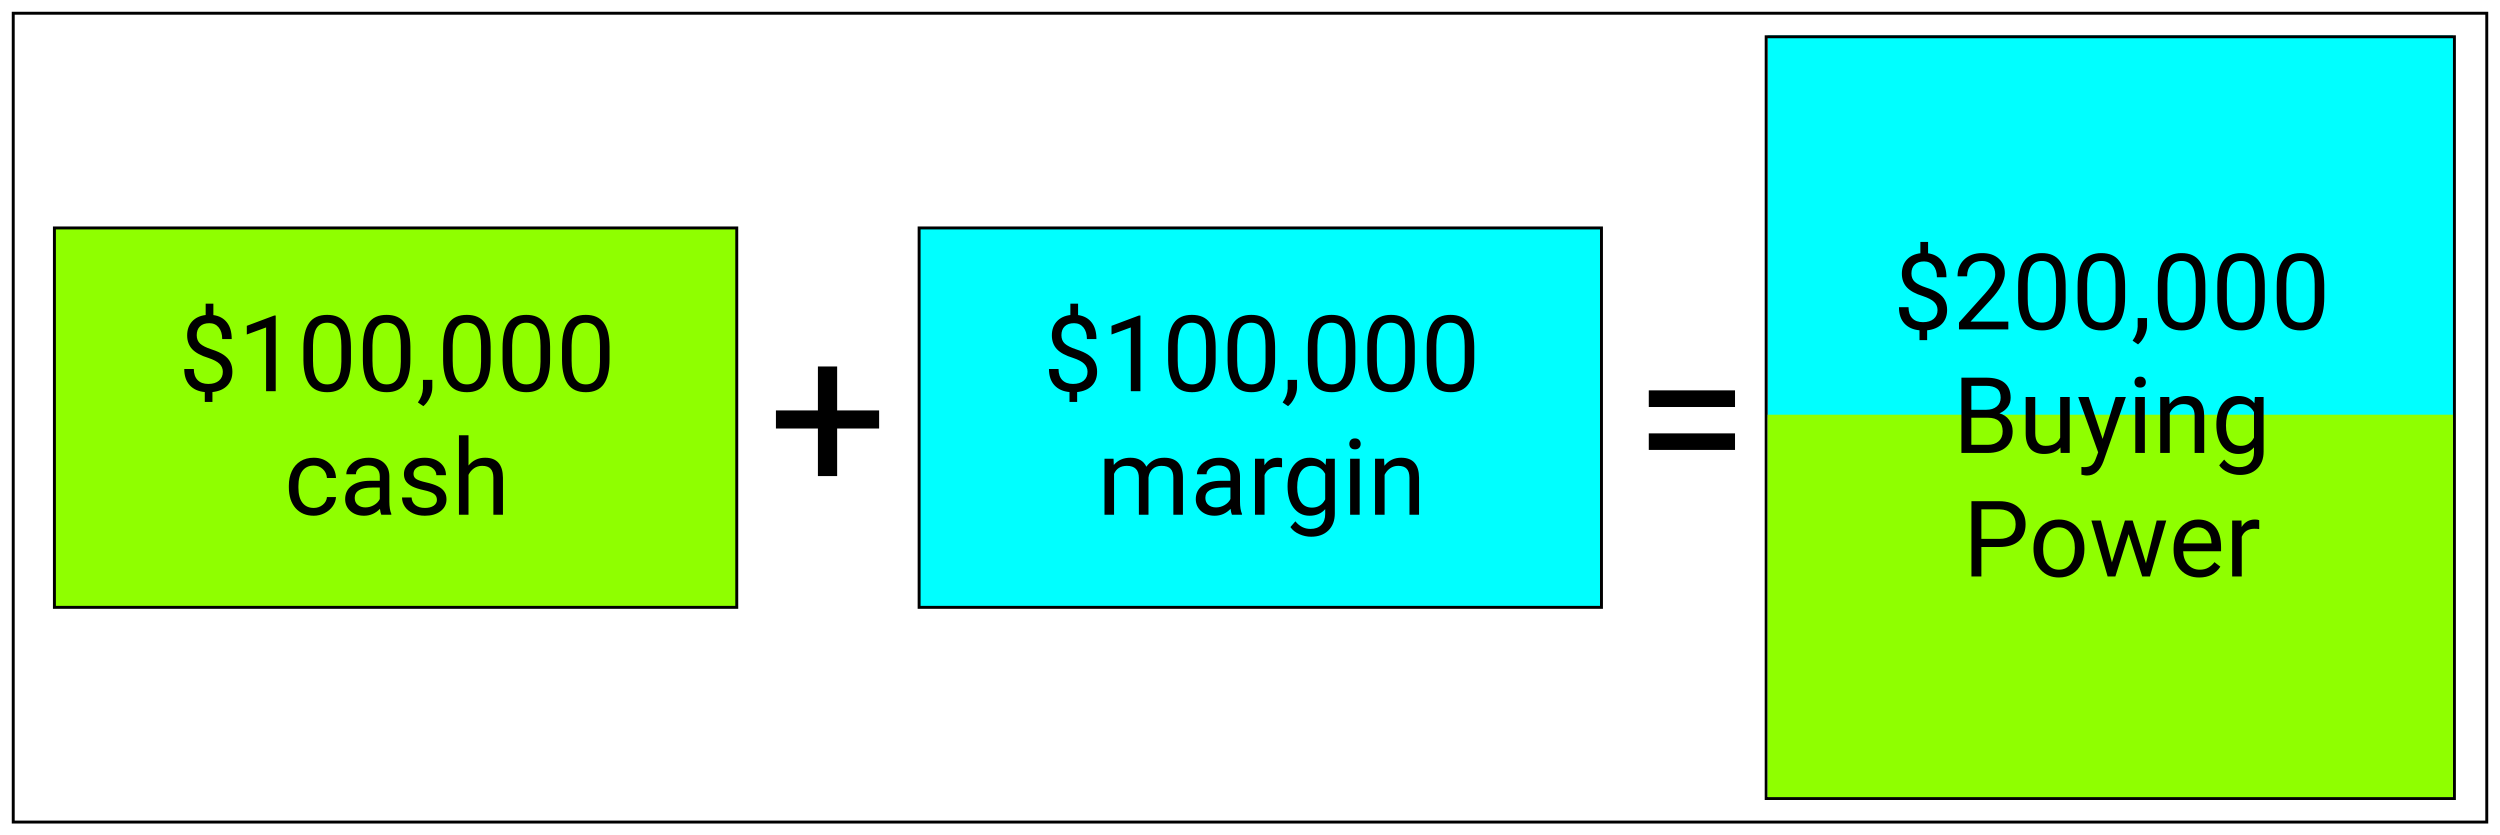 <svg width="850" height="284" viewBox="0 0 850 284" fill="none" xmlns="http://www.w3.org/2000/svg">
<g filter="url(#filter0_d)">
<rect x="4" width="842" height="276" fill="white"/>
<rect x="18.5" y="73.5" width="232" height="129" fill="#8FFF00" stroke="black"/>
<rect x="312.5" y="73.5" width="232" height="129" fill="#00FFFF" stroke="black"/>
<path d="M75.762 122.408C75.762 121.33 75.381 120.422 74.619 119.684C73.869 118.945 72.598 118.277 70.805 117.68C68.309 116.918 66.486 115.928 65.338 114.709C64.201 113.479 63.633 111.92 63.633 110.033C63.633 108.111 64.189 106.535 65.303 105.305C66.428 104.074 67.969 103.342 69.926 103.107V99.258H72.545V103.125C74.514 103.395 76.043 104.221 77.133 105.604C78.234 106.986 78.785 108.879 78.785 111.281H75.551C75.551 109.629 75.158 108.316 74.373 107.344C73.588 106.371 72.527 105.885 71.191 105.885C69.797 105.885 68.731 106.248 67.992 106.975C67.254 107.689 66.885 108.691 66.885 109.98C66.885 111.176 67.272 112.131 68.045 112.846C68.83 113.549 70.113 114.193 71.894 114.779C73.688 115.354 75.082 115.992 76.078 116.695C77.086 117.387 77.824 118.195 78.293 119.121C78.773 120.047 79.014 121.131 79.014 122.373C79.014 124.354 78.416 125.947 77.221 127.154C76.037 128.361 74.373 129.076 72.228 129.299V132.656H69.627V129.299C67.447 129.1 65.736 128.326 64.494 126.979C63.264 125.619 62.648 123.779 62.648 121.459H65.9C65.9 123.088 66.328 124.342 67.184 125.221C68.039 126.1 69.252 126.539 70.822 126.539C72.357 126.539 73.564 126.17 74.443 125.432C75.322 124.693 75.762 123.686 75.762 122.408ZM93.744 129H90.475V107.326L83.918 109.734V106.781L93.234 103.283H93.744V129ZM119.32 118.084C119.32 121.893 118.67 124.723 117.369 126.574C116.068 128.426 114.035 129.352 111.27 129.352C108.539 129.352 106.518 128.449 105.205 126.645C103.893 124.828 103.213 122.121 103.166 118.523V114.182C103.166 110.42 103.816 107.625 105.117 105.797C106.418 103.969 108.457 103.055 111.234 103.055C113.988 103.055 116.016 103.939 117.316 105.709C118.617 107.467 119.285 110.186 119.32 113.865V118.084ZM116.068 113.637C116.068 110.883 115.682 108.879 114.908 107.625C114.135 106.359 112.91 105.727 111.234 105.727C109.57 105.727 108.357 106.354 107.596 107.607C106.834 108.861 106.441 110.789 106.418 113.391V118.594C106.418 121.359 106.816 123.404 107.613 124.729C108.422 126.041 109.641 126.697 111.27 126.697C112.875 126.697 114.064 126.076 114.838 124.834C115.623 123.592 116.033 121.635 116.068 118.963V113.637ZM139.535 118.084C139.535 121.893 138.885 124.723 137.584 126.574C136.283 128.426 134.25 129.352 131.484 129.352C128.754 129.352 126.732 128.449 125.42 126.645C124.107 124.828 123.428 122.121 123.381 118.523V114.182C123.381 110.42 124.031 107.625 125.332 105.797C126.633 103.969 128.672 103.055 131.449 103.055C134.203 103.055 136.23 103.939 137.531 105.709C138.832 107.467 139.5 110.186 139.535 113.865V118.084ZM136.283 113.637C136.283 110.883 135.896 108.879 135.123 107.625C134.35 106.359 133.125 105.727 131.449 105.727C129.785 105.727 128.572 106.354 127.811 107.607C127.049 108.861 126.656 110.789 126.633 113.391V118.594C126.633 121.359 127.031 123.404 127.828 124.729C128.637 126.041 129.855 126.697 131.484 126.697C133.09 126.697 134.279 126.076 135.053 124.834C135.838 123.592 136.248 121.635 136.283 118.963V113.637ZM143.93 134.098L142.084 132.832C143.186 131.297 143.76 129.715 143.807 128.086V125.15H146.988V127.699C146.988 128.883 146.695 130.066 146.109 131.25C145.535 132.434 144.809 133.383 143.93 134.098ZM166.816 118.084C166.816 121.893 166.166 124.723 164.865 126.574C163.564 128.426 161.531 129.352 158.766 129.352C156.035 129.352 154.014 128.449 152.701 126.645C151.389 124.828 150.709 122.121 150.662 118.523V114.182C150.662 110.42 151.312 107.625 152.613 105.797C153.914 103.969 155.953 103.055 158.73 103.055C161.484 103.055 163.512 103.939 164.812 105.709C166.113 107.467 166.781 110.186 166.816 113.865V118.084ZM163.564 113.637C163.564 110.883 163.178 108.879 162.404 107.625C161.631 106.359 160.406 105.727 158.73 105.727C157.066 105.727 155.854 106.354 155.092 107.607C154.33 108.861 153.938 110.789 153.914 113.391V118.594C153.914 121.359 154.312 123.404 155.109 124.729C155.918 126.041 157.137 126.697 158.766 126.697C160.371 126.697 161.561 126.076 162.334 124.834C163.119 123.592 163.529 121.635 163.564 118.963V113.637ZM187.031 118.084C187.031 121.893 186.381 124.723 185.08 126.574C183.779 128.426 181.746 129.352 178.98 129.352C176.25 129.352 174.229 128.449 172.916 126.645C171.604 124.828 170.924 122.121 170.877 118.523V114.182C170.877 110.42 171.527 107.625 172.828 105.797C174.129 103.969 176.168 103.055 178.945 103.055C181.699 103.055 183.727 103.939 185.027 105.709C186.328 107.467 186.996 110.186 187.031 113.865V118.084ZM183.779 113.637C183.779 110.883 183.393 108.879 182.619 107.625C181.846 106.359 180.621 105.727 178.945 105.727C177.281 105.727 176.068 106.354 175.307 107.607C174.545 108.861 174.152 110.789 174.129 113.391V118.594C174.129 121.359 174.527 123.404 175.324 124.729C176.133 126.041 177.352 126.697 178.98 126.697C180.586 126.697 181.775 126.076 182.549 124.834C183.334 123.592 183.744 121.635 183.779 118.963V113.637ZM207.246 118.084C207.246 121.893 206.596 124.723 205.295 126.574C203.994 128.426 201.961 129.352 199.195 129.352C196.465 129.352 194.443 128.449 193.131 126.645C191.818 124.828 191.139 122.121 191.092 118.523V114.182C191.092 110.42 191.742 107.625 193.043 105.797C194.344 103.969 196.383 103.055 199.16 103.055C201.914 103.055 203.941 103.939 205.242 105.709C206.543 107.467 207.211 110.186 207.246 113.865V118.084ZM203.994 113.637C203.994 110.883 203.607 108.879 202.834 107.625C202.061 106.359 200.836 105.727 199.16 105.727C197.496 105.727 196.283 106.354 195.521 107.607C194.76 108.861 194.367 110.789 194.344 113.391V118.594C194.344 121.359 194.742 123.404 195.539 124.729C196.348 126.041 197.566 126.697 199.195 126.697C200.801 126.697 201.99 126.076 202.764 124.834C203.549 123.592 203.959 121.635 203.994 118.963V113.637ZM106.682 168.697C107.842 168.697 108.855 168.346 109.723 167.643C110.59 166.939 111.07 166.061 111.164 165.006H114.24C114.182 166.096 113.807 167.133 113.115 168.117C112.424 169.102 111.498 169.887 110.338 170.473C109.189 171.059 107.971 171.352 106.682 171.352C104.092 171.352 102.029 170.49 100.494 168.768C98.971 167.033 98.209 164.666 98.209 161.666V161.121C98.209 159.27 98.549 157.623 99.228 156.182C99.908 154.74 100.881 153.621 102.146 152.824C103.424 152.027 104.93 151.629 106.664 151.629C108.797 151.629 110.566 152.268 111.973 153.545C113.391 154.822 114.146 156.48 114.24 158.52H111.164C111.07 157.289 110.602 156.281 109.758 155.496C108.926 154.699 107.895 154.301 106.664 154.301C105.012 154.301 103.729 154.898 102.814 156.094C101.912 157.277 101.461 158.994 101.461 161.244V161.859C101.461 164.051 101.912 165.738 102.814 166.922C103.717 168.105 105.006 168.697 106.682 168.697ZM129.639 171C129.451 170.625 129.299 169.957 129.182 168.996C127.67 170.566 125.865 171.352 123.768 171.352C121.893 171.352 120.352 170.824 119.145 169.77C117.949 168.703 117.352 167.355 117.352 165.727C117.352 163.746 118.102 162.211 119.602 161.121C121.113 160.02 123.234 159.469 125.965 159.469H129.129V157.975C129.129 156.838 128.789 155.936 128.109 155.268C127.43 154.588 126.428 154.248 125.104 154.248C123.943 154.248 122.971 154.541 122.186 155.127C121.4 155.713 121.008 156.422 121.008 157.254H117.738C117.738 156.305 118.072 155.391 118.74 154.512C119.42 153.621 120.334 152.918 121.482 152.402C122.643 151.887 123.914 151.629 125.297 151.629C127.488 151.629 129.205 152.18 130.447 153.281C131.689 154.371 132.334 155.877 132.381 157.799V166.553C132.381 168.299 132.604 169.688 133.049 170.719V171H129.639ZM124.242 168.521C125.262 168.521 126.229 168.258 127.143 167.73C128.057 167.203 128.719 166.518 129.129 165.674V161.771H126.58C122.596 161.771 120.604 162.938 120.604 165.27C120.604 166.289 120.943 167.086 121.623 167.66C122.303 168.234 123.176 168.521 124.242 168.521ZM148.553 165.955C148.553 165.076 148.219 164.396 147.551 163.916C146.895 163.424 145.74 163.002 144.088 162.65C142.447 162.299 141.141 161.877 140.168 161.385C139.207 160.893 138.492 160.307 138.023 159.627C137.566 158.947 137.338 158.139 137.338 157.201C137.338 155.643 137.994 154.324 139.307 153.246C140.631 152.168 142.318 151.629 144.369 151.629C146.525 151.629 148.271 152.186 149.607 153.299C150.955 154.412 151.629 155.836 151.629 157.57H148.359C148.359 156.68 147.979 155.912 147.217 155.268C146.467 154.623 145.518 154.301 144.369 154.301C143.186 154.301 142.26 154.559 141.592 155.074C140.924 155.59 140.59 156.264 140.59 157.096C140.59 157.881 140.9 158.473 141.521 158.871C142.143 159.27 143.262 159.65 144.879 160.014C146.508 160.377 147.826 160.811 148.834 161.314C149.842 161.818 150.586 162.428 151.066 163.143C151.559 163.846 151.805 164.707 151.805 165.727C151.805 167.426 151.125 168.791 149.766 169.822C148.406 170.842 146.643 171.352 144.475 171.352C142.951 171.352 141.604 171.082 140.432 170.543C139.26 170.004 138.34 169.254 137.672 168.293C137.016 167.32 136.688 166.271 136.688 165.146H139.939C139.998 166.236 140.432 167.104 141.24 167.748C142.061 168.381 143.139 168.697 144.475 168.697C145.705 168.697 146.689 168.451 147.428 167.959C148.178 167.455 148.553 166.787 148.553 165.955ZM159.293 154.283C160.734 152.514 162.609 151.629 164.918 151.629C168.938 151.629 170.965 153.896 171 158.432V171H167.748V158.414C167.736 157.043 167.42 156.029 166.799 155.373C166.189 154.717 165.234 154.389 163.934 154.389C162.879 154.389 161.953 154.67 161.156 155.232C160.359 155.795 159.738 156.533 159.293 157.447V171H156.041V144H159.293V154.283Z" fill="black"/>
<rect x="601" y="8" width="233" height="130" fill="#00FFFF"/>
<rect x="600.5" y="8.5" width="234" height="259" stroke="black"/>
<rect x="601" y="137" width="233" height="130" fill="#8FFF00"/>
<path d="M658.762 101.408C658.762 100.33 658.381 99.422 657.619 98.684C656.869 97.945 655.598 97.277 653.805 96.68C651.309 95.918 649.486 94.928 648.338 93.709C647.201 92.478 646.633 90.92 646.633 89.033C646.633 87.111 647.189 85.535 648.303 84.305C649.428 83.074 650.969 82.342 652.926 82.107V78.258H655.545V82.125C657.514 82.394 659.043 83.221 660.133 84.603C661.234 85.986 661.785 87.879 661.785 90.281H658.551C658.551 88.629 658.158 87.316 657.373 86.344C656.588 85.371 655.527 84.885 654.191 84.885C652.797 84.885 651.73 85.248 650.992 85.975C650.254 86.689 649.885 87.691 649.885 88.981C649.885 90.176 650.271 91.131 651.045 91.846C651.83 92.549 653.113 93.193 654.895 93.779C656.688 94.353 658.082 94.992 659.078 95.695C660.086 96.387 660.824 97.195 661.293 98.121C661.773 99.047 662.014 100.131 662.014 101.373C662.014 103.354 661.416 104.947 660.221 106.154C659.037 107.361 657.373 108.076 655.229 108.299V111.656H652.627V108.299C650.447 108.1 648.736 107.326 647.494 105.979C646.264 104.619 645.648 102.779 645.648 100.459H648.9C648.9 102.088 649.328 103.342 650.184 104.221C651.039 105.1 652.252 105.539 653.822 105.539C655.357 105.539 656.564 105.17 657.443 104.432C658.322 103.693 658.762 102.686 658.762 101.408ZM682.826 108H666.057V105.662L674.916 95.818C676.229 94.33 677.131 93.123 677.623 92.197C678.127 91.26 678.379 90.293 678.379 89.297C678.379 87.961 677.975 86.865 677.166 86.01C676.357 85.154 675.279 84.727 673.932 84.727C672.314 84.727 671.055 85.189 670.152 86.115C669.262 87.029 668.816 88.307 668.816 89.947H665.564C665.564 87.592 666.32 85.688 667.832 84.234C669.355 82.781 671.389 82.055 673.932 82.055C676.311 82.055 678.191 82.682 679.574 83.936C680.957 85.178 681.648 86.836 681.648 88.91C681.648 91.43 680.043 94.43 676.832 97.91L669.977 105.346H682.826V108ZM702.32 97.084C702.32 100.893 701.67 103.723 700.369 105.574C699.068 107.426 697.035 108.352 694.27 108.352C691.539 108.352 689.518 107.449 688.205 105.645C686.893 103.828 686.213 101.121 686.166 97.523V93.182C686.166 89.42 686.816 86.625 688.117 84.797C689.418 82.969 691.457 82.055 694.234 82.055C696.988 82.055 699.016 82.939 700.316 84.709C701.617 86.467 702.285 89.186 702.32 92.865V97.084ZM699.068 92.637C699.068 89.883 698.682 87.879 697.908 86.625C697.135 85.359 695.91 84.727 694.234 84.727C692.57 84.727 691.357 85.353 690.596 86.607C689.834 87.861 689.441 89.789 689.418 92.391V97.594C689.418 100.359 689.816 102.404 690.613 103.729C691.422 105.041 692.641 105.697 694.27 105.697C695.875 105.697 697.064 105.076 697.838 103.834C698.623 102.592 699.033 100.635 699.068 97.963V92.637ZM722.535 97.084C722.535 100.893 721.885 103.723 720.584 105.574C719.283 107.426 717.25 108.352 714.484 108.352C711.754 108.352 709.732 107.449 708.42 105.645C707.107 103.828 706.428 101.121 706.381 97.523V93.182C706.381 89.42 707.031 86.625 708.332 84.797C709.633 82.969 711.672 82.055 714.449 82.055C717.203 82.055 719.23 82.939 720.531 84.709C721.832 86.467 722.5 89.186 722.535 92.865V97.084ZM719.283 92.637C719.283 89.883 718.896 87.879 718.123 86.625C717.35 85.359 716.125 84.727 714.449 84.727C712.785 84.727 711.572 85.353 710.811 86.607C710.049 87.861 709.656 89.789 709.633 92.391V97.594C709.633 100.359 710.031 102.404 710.828 103.729C711.637 105.041 712.855 105.697 714.484 105.697C716.09 105.697 717.279 105.076 718.053 103.834C718.838 102.592 719.248 100.635 719.283 97.963V92.637ZM726.93 113.098L725.084 111.832C726.186 110.297 726.76 108.715 726.807 107.086V104.15H729.988V106.699C729.988 107.883 729.695 109.066 729.109 110.25C728.535 111.434 727.809 112.383 726.93 113.098ZM749.816 97.084C749.816 100.893 749.166 103.723 747.865 105.574C746.564 107.426 744.531 108.352 741.766 108.352C739.035 108.352 737.014 107.449 735.701 105.645C734.389 103.828 733.709 101.121 733.662 97.523V93.182C733.662 89.42 734.312 86.625 735.613 84.797C736.914 82.969 738.953 82.055 741.73 82.055C744.484 82.055 746.512 82.939 747.812 84.709C749.113 86.467 749.781 89.186 749.816 92.865V97.084ZM746.564 92.637C746.564 89.883 746.178 87.879 745.404 86.625C744.631 85.359 743.406 84.727 741.73 84.727C740.066 84.727 738.854 85.353 738.092 86.607C737.33 87.861 736.938 89.789 736.914 92.391V97.594C736.914 100.359 737.312 102.404 738.109 103.729C738.918 105.041 740.137 105.697 741.766 105.697C743.371 105.697 744.561 105.076 745.334 103.834C746.119 102.592 746.529 100.635 746.564 97.963V92.637ZM770.031 97.084C770.031 100.893 769.381 103.723 768.08 105.574C766.779 107.426 764.746 108.352 761.98 108.352C759.25 108.352 757.229 107.449 755.916 105.645C754.604 103.828 753.924 101.121 753.877 97.523V93.182C753.877 89.42 754.527 86.625 755.828 84.797C757.129 82.969 759.168 82.055 761.945 82.055C764.699 82.055 766.727 82.939 768.027 84.709C769.328 86.467 769.996 89.186 770.031 92.865V97.084ZM766.779 92.637C766.779 89.883 766.393 87.879 765.619 86.625C764.846 85.359 763.621 84.727 761.945 84.727C760.281 84.727 759.068 85.353 758.307 86.607C757.545 87.861 757.152 89.789 757.129 92.391V97.594C757.129 100.359 757.527 102.404 758.324 103.729C759.133 105.041 760.352 105.697 761.98 105.697C763.586 105.697 764.775 105.076 765.549 103.834C766.334 102.592 766.744 100.635 766.779 97.963V92.637ZM790.246 97.084C790.246 100.893 789.596 103.723 788.295 105.574C786.994 107.426 784.961 108.352 782.195 108.352C779.465 108.352 777.443 107.449 776.131 105.645C774.818 103.828 774.139 101.121 774.092 97.523V93.182C774.092 89.42 774.742 86.625 776.043 84.797C777.344 82.969 779.383 82.055 782.16 82.055C784.914 82.055 786.941 82.939 788.242 84.709C789.543 86.467 790.211 89.186 790.246 92.865V97.084ZM786.994 92.637C786.994 89.883 786.607 87.879 785.834 86.625C785.061 85.359 783.836 84.727 782.16 84.727C780.496 84.727 779.283 85.353 778.521 86.607C777.76 87.861 777.367 89.789 777.344 92.391V97.594C777.344 100.359 777.742 102.404 778.539 103.729C779.348 105.041 780.566 105.697 782.195 105.697C783.801 105.697 784.99 105.076 785.764 103.834C786.549 102.592 786.959 100.635 786.994 97.963V92.637ZM666.883 150V124.406H675.25C678.027 124.406 680.113 124.98 681.508 126.129C682.914 127.277 683.617 128.977 683.617 131.227C683.617 132.422 683.277 133.482 682.598 134.408C681.918 135.322 680.992 136.031 679.82 136.535C681.203 136.922 682.293 137.66 683.09 138.75C683.898 139.828 684.303 141.117 684.303 142.617C684.303 144.914 683.559 146.719 682.07 148.031C680.582 149.344 678.479 150 675.76 150H666.883ZM670.258 138.029V147.24H675.83C677.4 147.24 678.637 146.836 679.539 146.027C680.453 145.207 680.91 144.082 680.91 142.652C680.91 139.57 679.234 138.029 675.883 138.029H670.258ZM670.258 135.322H675.355C676.832 135.322 678.01 134.953 678.889 134.215C679.779 133.477 680.225 132.475 680.225 131.209C680.225 129.803 679.814 128.783 678.994 128.15C678.174 127.506 676.926 127.184 675.25 127.184H670.258V135.322ZM700.545 148.119C699.279 149.607 697.422 150.352 694.973 150.352C692.945 150.352 691.398 149.766 690.332 148.594C689.277 147.41 688.744 145.664 688.732 143.355V130.98H691.984V143.268C691.984 146.15 693.156 147.592 695.5 147.592C697.984 147.592 699.637 146.666 700.457 144.814V130.98H703.709V150H700.615L700.545 148.119ZM714.889 145.236L719.318 130.98H722.799L715.152 152.936C713.969 156.1 712.088 157.682 709.51 157.682L708.895 157.629L707.682 157.4V154.764L708.561 154.834C709.662 154.834 710.518 154.611 711.127 154.166C711.748 153.721 712.258 152.906 712.656 151.723L713.377 149.789L706.592 130.98H710.143L714.889 145.236ZM729.25 150H725.998V130.98H729.25V150ZM725.734 125.936C725.734 125.408 725.893 124.963 726.209 124.6C726.537 124.236 727.018 124.055 727.65 124.055C728.283 124.055 728.764 124.236 729.092 124.6C729.42 124.963 729.584 125.408 729.584 125.936C729.584 126.463 729.42 126.902 729.092 127.254C728.764 127.605 728.283 127.781 727.65 127.781C727.018 127.781 726.537 127.605 726.209 127.254C725.893 126.902 725.734 126.463 725.734 125.936ZM737.547 130.98L737.652 133.371C739.105 131.543 741.004 130.629 743.348 130.629C747.367 130.629 749.395 132.896 749.43 137.432V150H746.178V137.414C746.166 136.043 745.85 135.029 745.229 134.373C744.619 133.717 743.664 133.389 742.363 133.389C741.309 133.389 740.383 133.67 739.586 134.232C738.789 134.795 738.168 135.533 737.723 136.447V150H734.471V130.98H737.547ZM753.561 140.332C753.561 137.367 754.246 135.012 755.617 133.266C756.988 131.508 758.805 130.629 761.066 130.629C763.387 130.629 765.197 131.449 766.498 133.09L766.656 130.98H769.627V149.543C769.627 152.004 768.895 153.943 767.43 155.361C765.977 156.779 764.02 157.488 761.559 157.488C760.188 157.488 758.846 157.195 757.533 156.609C756.221 156.023 755.219 155.221 754.527 154.201L756.215 152.25C757.609 153.973 759.314 154.834 761.33 154.834C762.912 154.834 764.143 154.389 765.021 153.498C765.912 152.607 766.357 151.354 766.357 149.736V148.102C765.057 149.602 763.281 150.352 761.031 150.352C758.805 150.352 757 149.455 755.617 147.662C754.246 145.869 753.561 143.426 753.561 140.332ZM756.83 140.701C756.83 142.846 757.27 144.533 758.148 145.764C759.027 146.982 760.258 147.592 761.84 147.592C763.891 147.592 765.396 146.66 766.357 144.797V136.113C765.361 134.297 763.867 133.389 761.875 133.389C760.293 133.389 759.057 134.004 758.166 135.234C757.275 136.465 756.83 138.287 756.83 140.701ZM673.668 181.98V192H670.293V166.406H679.732C682.533 166.406 684.725 167.121 686.307 168.551C687.9 169.98 688.697 171.873 688.697 174.229C688.697 176.713 687.918 178.629 686.359 179.977C684.812 181.312 682.592 181.98 679.697 181.98H673.668ZM673.668 179.221H679.732C681.537 179.221 682.92 178.799 683.881 177.955C684.842 177.1 685.322 175.869 685.322 174.264C685.322 172.74 684.842 171.521 683.881 170.607C682.92 169.693 681.602 169.219 679.926 169.184H673.668V179.221ZM691.387 182.314C691.387 180.451 691.75 178.775 692.477 177.287C693.215 175.799 694.234 174.65 695.535 173.842C696.848 173.033 698.342 172.629 700.018 172.629C702.607 172.629 704.699 173.525 706.293 175.318C707.898 177.111 708.701 179.496 708.701 182.473V182.701C708.701 184.553 708.344 186.217 707.629 187.693C706.926 189.158 705.912 190.301 704.588 191.121C703.275 191.941 701.764 192.352 700.053 192.352C697.475 192.352 695.383 191.455 693.777 189.662C692.184 187.869 691.387 185.496 691.387 182.543V182.314ZM694.656 182.701C694.656 184.811 695.143 186.504 696.115 187.781C697.1 189.059 698.412 189.697 700.053 189.697C701.705 189.697 703.018 189.053 703.99 187.764C704.963 186.463 705.449 184.646 705.449 182.314C705.449 180.229 704.951 178.541 703.955 177.252C702.971 175.951 701.658 175.301 700.018 175.301C698.412 175.301 697.117 175.939 696.133 177.217C695.148 178.494 694.656 180.322 694.656 182.701ZM729.619 187.518L733.275 172.98H736.527L730.99 192H728.354L723.73 177.586L719.23 192H716.594L711.074 172.98H714.309L718.053 187.219L722.482 172.98H725.102L729.619 187.518ZM747.742 192.352C745.164 192.352 743.066 191.508 741.449 189.82C739.832 188.121 739.023 185.854 739.023 183.018V182.42C739.023 180.533 739.381 178.852 740.096 177.375C740.822 175.887 741.83 174.727 743.119 173.895C744.42 173.051 745.826 172.629 747.338 172.629C749.811 172.629 751.732 173.443 753.104 175.072C754.475 176.701 755.16 179.033 755.16 182.068V183.422H742.275C742.322 185.297 742.867 186.814 743.91 187.975C744.965 189.123 746.301 189.697 747.918 189.697C749.066 189.697 750.039 189.463 750.836 188.994C751.633 188.525 752.33 187.904 752.928 187.131L754.914 188.678C753.32 191.127 750.93 192.352 747.742 192.352ZM747.338 175.301C746.025 175.301 744.924 175.781 744.033 176.742C743.143 177.691 742.592 179.027 742.381 180.75H751.908V180.504C751.814 178.852 751.369 177.574 750.572 176.672C749.775 175.758 748.697 175.301 747.338 175.301ZM768.133 175.898C767.641 175.816 767.107 175.775 766.533 175.775C764.4 175.775 762.953 176.684 762.191 178.5V192H758.939V172.98H762.104L762.156 175.178C763.223 173.479 764.734 172.629 766.691 172.629C767.324 172.629 767.805 172.711 768.133 172.875V175.898Z" fill="black"/>
<path d="M369.762 122.408C369.762 121.33 369.381 120.422 368.619 119.684C367.869 118.945 366.598 118.277 364.805 117.68C362.309 116.918 360.486 115.928 359.338 114.709C358.201 113.479 357.633 111.92 357.633 110.033C357.633 108.111 358.189 106.535 359.303 105.305C360.428 104.074 361.969 103.342 363.926 103.107V99.258H366.545V103.125C368.514 103.395 370.043 104.221 371.133 105.604C372.234 106.986 372.785 108.879 372.785 111.281H369.551C369.551 109.629 369.158 108.316 368.373 107.344C367.588 106.371 366.527 105.885 365.191 105.885C363.797 105.885 362.73 106.248 361.992 106.975C361.254 107.689 360.885 108.691 360.885 109.98C360.885 111.176 361.271 112.131 362.045 112.846C362.83 113.549 364.113 114.193 365.895 114.779C367.688 115.354 369.082 115.992 370.078 116.695C371.086 117.387 371.824 118.195 372.293 119.121C372.773 120.047 373.014 121.131 373.014 122.373C373.014 124.354 372.416 125.947 371.221 127.154C370.037 128.361 368.373 129.076 366.229 129.299V132.656H363.627V129.299C361.447 129.1 359.736 128.326 358.494 126.979C357.264 125.619 356.648 123.779 356.648 121.459H359.9C359.9 123.088 360.328 124.342 361.184 125.221C362.039 126.1 363.252 126.539 364.822 126.539C366.357 126.539 367.564 126.17 368.443 125.432C369.322 124.693 369.762 123.686 369.762 122.408ZM387.744 129H384.475V107.326L377.918 109.734V106.781L387.234 103.283H387.744V129ZM413.32 118.084C413.32 121.893 412.67 124.723 411.369 126.574C410.068 128.426 408.035 129.352 405.27 129.352C402.539 129.352 400.518 128.449 399.205 126.645C397.893 124.828 397.213 122.121 397.166 118.523V114.182C397.166 110.42 397.816 107.625 399.117 105.797C400.418 103.969 402.457 103.055 405.234 103.055C407.988 103.055 410.016 103.939 411.316 105.709C412.617 107.467 413.285 110.186 413.32 113.865V118.084ZM410.068 113.637C410.068 110.883 409.682 108.879 408.908 107.625C408.135 106.359 406.91 105.727 405.234 105.727C403.57 105.727 402.357 106.354 401.596 107.607C400.834 108.861 400.441 110.789 400.418 113.391V118.594C400.418 121.359 400.816 123.404 401.613 124.729C402.422 126.041 403.641 126.697 405.27 126.697C406.875 126.697 408.064 126.076 408.838 124.834C409.623 123.592 410.033 121.635 410.068 118.963V113.637ZM433.535 118.084C433.535 121.893 432.885 124.723 431.584 126.574C430.283 128.426 428.25 129.352 425.484 129.352C422.754 129.352 420.732 128.449 419.42 126.645C418.107 124.828 417.428 122.121 417.381 118.523V114.182C417.381 110.42 418.031 107.625 419.332 105.797C420.633 103.969 422.672 103.055 425.449 103.055C428.203 103.055 430.23 103.939 431.531 105.709C432.832 107.467 433.5 110.186 433.535 113.865V118.084ZM430.283 113.637C430.283 110.883 429.896 108.879 429.123 107.625C428.35 106.359 427.125 105.727 425.449 105.727C423.785 105.727 422.572 106.354 421.811 107.607C421.049 108.861 420.656 110.789 420.633 113.391V118.594C420.633 121.359 421.031 123.404 421.828 124.729C422.637 126.041 423.855 126.697 425.484 126.697C427.09 126.697 428.279 126.076 429.053 124.834C429.838 123.592 430.248 121.635 430.283 118.963V113.637ZM437.93 134.098L436.084 132.832C437.186 131.297 437.76 129.715 437.807 128.086V125.15H440.988V127.699C440.988 128.883 440.695 130.066 440.109 131.25C439.535 132.434 438.809 133.383 437.93 134.098ZM460.816 118.084C460.816 121.893 460.166 124.723 458.865 126.574C457.564 128.426 455.531 129.352 452.766 129.352C450.035 129.352 448.014 128.449 446.701 126.645C445.389 124.828 444.709 122.121 444.662 118.523V114.182C444.662 110.42 445.312 107.625 446.613 105.797C447.914 103.969 449.953 103.055 452.73 103.055C455.484 103.055 457.512 103.939 458.812 105.709C460.113 107.467 460.781 110.186 460.816 113.865V118.084ZM457.564 113.637C457.564 110.883 457.178 108.879 456.404 107.625C455.631 106.359 454.406 105.727 452.73 105.727C451.066 105.727 449.854 106.354 449.092 107.607C448.33 108.861 447.938 110.789 447.914 113.391V118.594C447.914 121.359 448.312 123.404 449.109 124.729C449.918 126.041 451.137 126.697 452.766 126.697C454.371 126.697 455.561 126.076 456.334 124.834C457.119 123.592 457.529 121.635 457.564 118.963V113.637ZM481.031 118.084C481.031 121.893 480.381 124.723 479.08 126.574C477.779 128.426 475.746 129.352 472.98 129.352C470.25 129.352 468.229 128.449 466.916 126.645C465.604 124.828 464.924 122.121 464.877 118.523V114.182C464.877 110.42 465.527 107.625 466.828 105.797C468.129 103.969 470.168 103.055 472.945 103.055C475.699 103.055 477.727 103.939 479.027 105.709C480.328 107.467 480.996 110.186 481.031 113.865V118.084ZM477.779 113.637C477.779 110.883 477.393 108.879 476.619 107.625C475.846 106.359 474.621 105.727 472.945 105.727C471.281 105.727 470.068 106.354 469.307 107.607C468.545 108.861 468.152 110.789 468.129 113.391V118.594C468.129 121.359 468.527 123.404 469.324 124.729C470.133 126.041 471.352 126.697 472.98 126.697C474.586 126.697 475.775 126.076 476.549 124.834C477.334 123.592 477.744 121.635 477.779 118.963V113.637ZM501.246 118.084C501.246 121.893 500.596 124.723 499.295 126.574C497.994 128.426 495.961 129.352 493.195 129.352C490.465 129.352 488.443 128.449 487.131 126.645C485.818 124.828 485.139 122.121 485.092 118.523V114.182C485.092 110.42 485.742 107.625 487.043 105.797C488.344 103.969 490.383 103.055 493.16 103.055C495.914 103.055 497.941 103.939 499.242 105.709C500.543 107.467 501.211 110.186 501.246 113.865V118.084ZM497.994 113.637C497.994 110.883 497.607 108.879 496.834 107.625C496.061 106.359 494.836 105.727 493.16 105.727C491.496 105.727 490.283 106.354 489.521 107.607C488.76 108.861 488.367 110.789 488.344 113.391V118.594C488.344 121.359 488.742 123.404 489.539 124.729C490.348 126.041 491.566 126.697 493.195 126.697C494.801 126.697 495.99 126.076 496.764 124.834C497.549 123.592 497.959 121.635 497.994 118.963V113.637ZM378.604 151.98L378.691 154.09C380.086 152.449 381.967 151.629 384.334 151.629C386.994 151.629 388.805 152.648 389.766 154.688C390.398 153.773 391.219 153.035 392.227 152.473C393.246 151.91 394.447 151.629 395.83 151.629C400.002 151.629 402.123 153.838 402.193 158.256V171H398.941V158.449C398.941 157.09 398.631 156.076 398.01 155.408C397.389 154.729 396.346 154.389 394.881 154.389C393.674 154.389 392.672 154.752 391.875 155.479C391.078 156.193 390.615 157.16 390.486 158.379V171H387.217V158.537C387.217 155.771 385.863 154.389 383.156 154.389C381.023 154.389 379.564 155.297 378.779 157.113V171H375.527V151.98H378.604ZM418.857 171C418.67 170.625 418.518 169.957 418.4 168.996C416.889 170.566 415.084 171.352 412.986 171.352C411.111 171.352 409.57 170.824 408.363 169.77C407.168 168.703 406.57 167.355 406.57 165.727C406.57 163.746 407.32 162.211 408.82 161.121C410.332 160.02 412.453 159.469 415.184 159.469H418.348V157.975C418.348 156.838 418.008 155.936 417.328 155.268C416.648 154.588 415.646 154.248 414.322 154.248C413.162 154.248 412.189 154.541 411.404 155.127C410.619 155.713 410.227 156.422 410.227 157.254H406.957C406.957 156.305 407.291 155.391 407.959 154.512C408.639 153.621 409.553 152.918 410.701 152.402C411.861 151.887 413.133 151.629 414.516 151.629C416.707 151.629 418.424 152.18 419.666 153.281C420.908 154.371 421.553 155.877 421.6 157.799V166.553C421.6 168.299 421.822 169.688 422.268 170.719V171H418.857ZM413.461 168.521C414.48 168.521 415.447 168.258 416.361 167.73C417.275 167.203 417.938 166.518 418.348 165.674V161.771H415.799C411.814 161.771 409.822 162.938 409.822 165.27C409.822 166.289 410.162 167.086 410.842 167.66C411.521 168.234 412.395 168.521 413.461 168.521ZM435.891 154.898C435.398 154.816 434.865 154.775 434.291 154.775C432.158 154.775 430.711 155.684 429.949 157.5V171H426.697V151.98H429.861L429.914 154.178C430.98 152.479 432.492 151.629 434.449 151.629C435.082 151.629 435.562 151.711 435.891 151.875V154.898ZM437.771 161.332C437.771 158.367 438.457 156.012 439.828 154.266C441.199 152.508 443.016 151.629 445.277 151.629C447.598 151.629 449.408 152.449 450.709 154.09L450.867 151.98H453.838V170.543C453.838 173.004 453.105 174.943 451.641 176.361C450.188 177.779 448.23 178.488 445.77 178.488C444.398 178.488 443.057 178.195 441.744 177.609C440.432 177.023 439.43 176.221 438.738 175.201L440.426 173.25C441.82 174.973 443.525 175.834 445.541 175.834C447.123 175.834 448.354 175.389 449.232 174.498C450.123 173.607 450.568 172.354 450.568 170.736V169.102C449.268 170.602 447.492 171.352 445.242 171.352C443.016 171.352 441.211 170.455 439.828 168.662C438.457 166.869 437.771 164.426 437.771 161.332ZM441.041 161.701C441.041 163.846 441.48 165.533 442.359 166.764C443.238 167.982 444.469 168.592 446.051 168.592C448.102 168.592 449.607 167.66 450.568 165.797V157.113C449.572 155.297 448.078 154.389 446.086 154.389C444.504 154.389 443.268 155.004 442.377 156.234C441.486 157.465 441.041 159.287 441.041 161.701ZM462.293 171H459.041V151.98H462.293V171ZM458.777 146.936C458.777 146.408 458.936 145.963 459.252 145.6C459.58 145.236 460.061 145.055 460.693 145.055C461.326 145.055 461.807 145.236 462.135 145.6C462.463 145.963 462.627 146.408 462.627 146.936C462.627 147.463 462.463 147.902 462.135 148.254C461.807 148.605 461.326 148.781 460.693 148.781C460.061 148.781 459.58 148.605 459.252 148.254C458.936 147.902 458.777 147.463 458.777 146.936ZM470.59 151.98L470.695 154.371C472.148 152.543 474.047 151.629 476.391 151.629C480.41 151.629 482.438 153.896 482.473 158.432V171H479.221V158.414C479.209 157.043 478.893 156.029 478.271 155.373C477.662 154.717 476.707 154.389 475.406 154.389C474.352 154.389 473.426 154.67 472.629 155.232C471.832 155.795 471.211 156.533 470.766 157.447V171H467.514V151.98H470.59Z" fill="black"/>
<path d="M284.629 135.543H298.902V141.695H284.629V157.867H278.09V141.695H263.816V135.543H278.09V120.602H284.629V135.543Z" fill="black"/>
<path d="M589.906 134.383H560.586V128.723H589.906V134.383ZM589.906 148.973H560.586V143.348H589.906V148.973Z" fill="black"/>
<rect x="4.5" y="0.5" width="841" height="275" stroke="black"/>
</g>
<defs>
<filter id="filter0_d" x="0" y="0" width="850" height="284" filterUnits="userSpaceOnUse" color-interpolation-filters="sRGB">
<feFlood flood-opacity="0" result="BackgroundImageFix"/>
<feColorMatrix in="SourceAlpha" type="matrix" values="0 0 0 0 0 0 0 0 0 0 0 0 0 0 0 0 0 0 127 0"/>
<feOffset dy="4"/>
<feGaussianBlur stdDeviation="2"/>
<feColorMatrix type="matrix" values="0 0 0 0 0 0 0 0 0 0 0 0 0 0 0 0 0 0 0.25 0"/>
<feBlend mode="normal" in2="BackgroundImageFix" result="effect1_dropShadow"/>
<feBlend mode="normal" in="SourceGraphic" in2="effect1_dropShadow" result="shape"/>
</filter>
</defs>
</svg>
